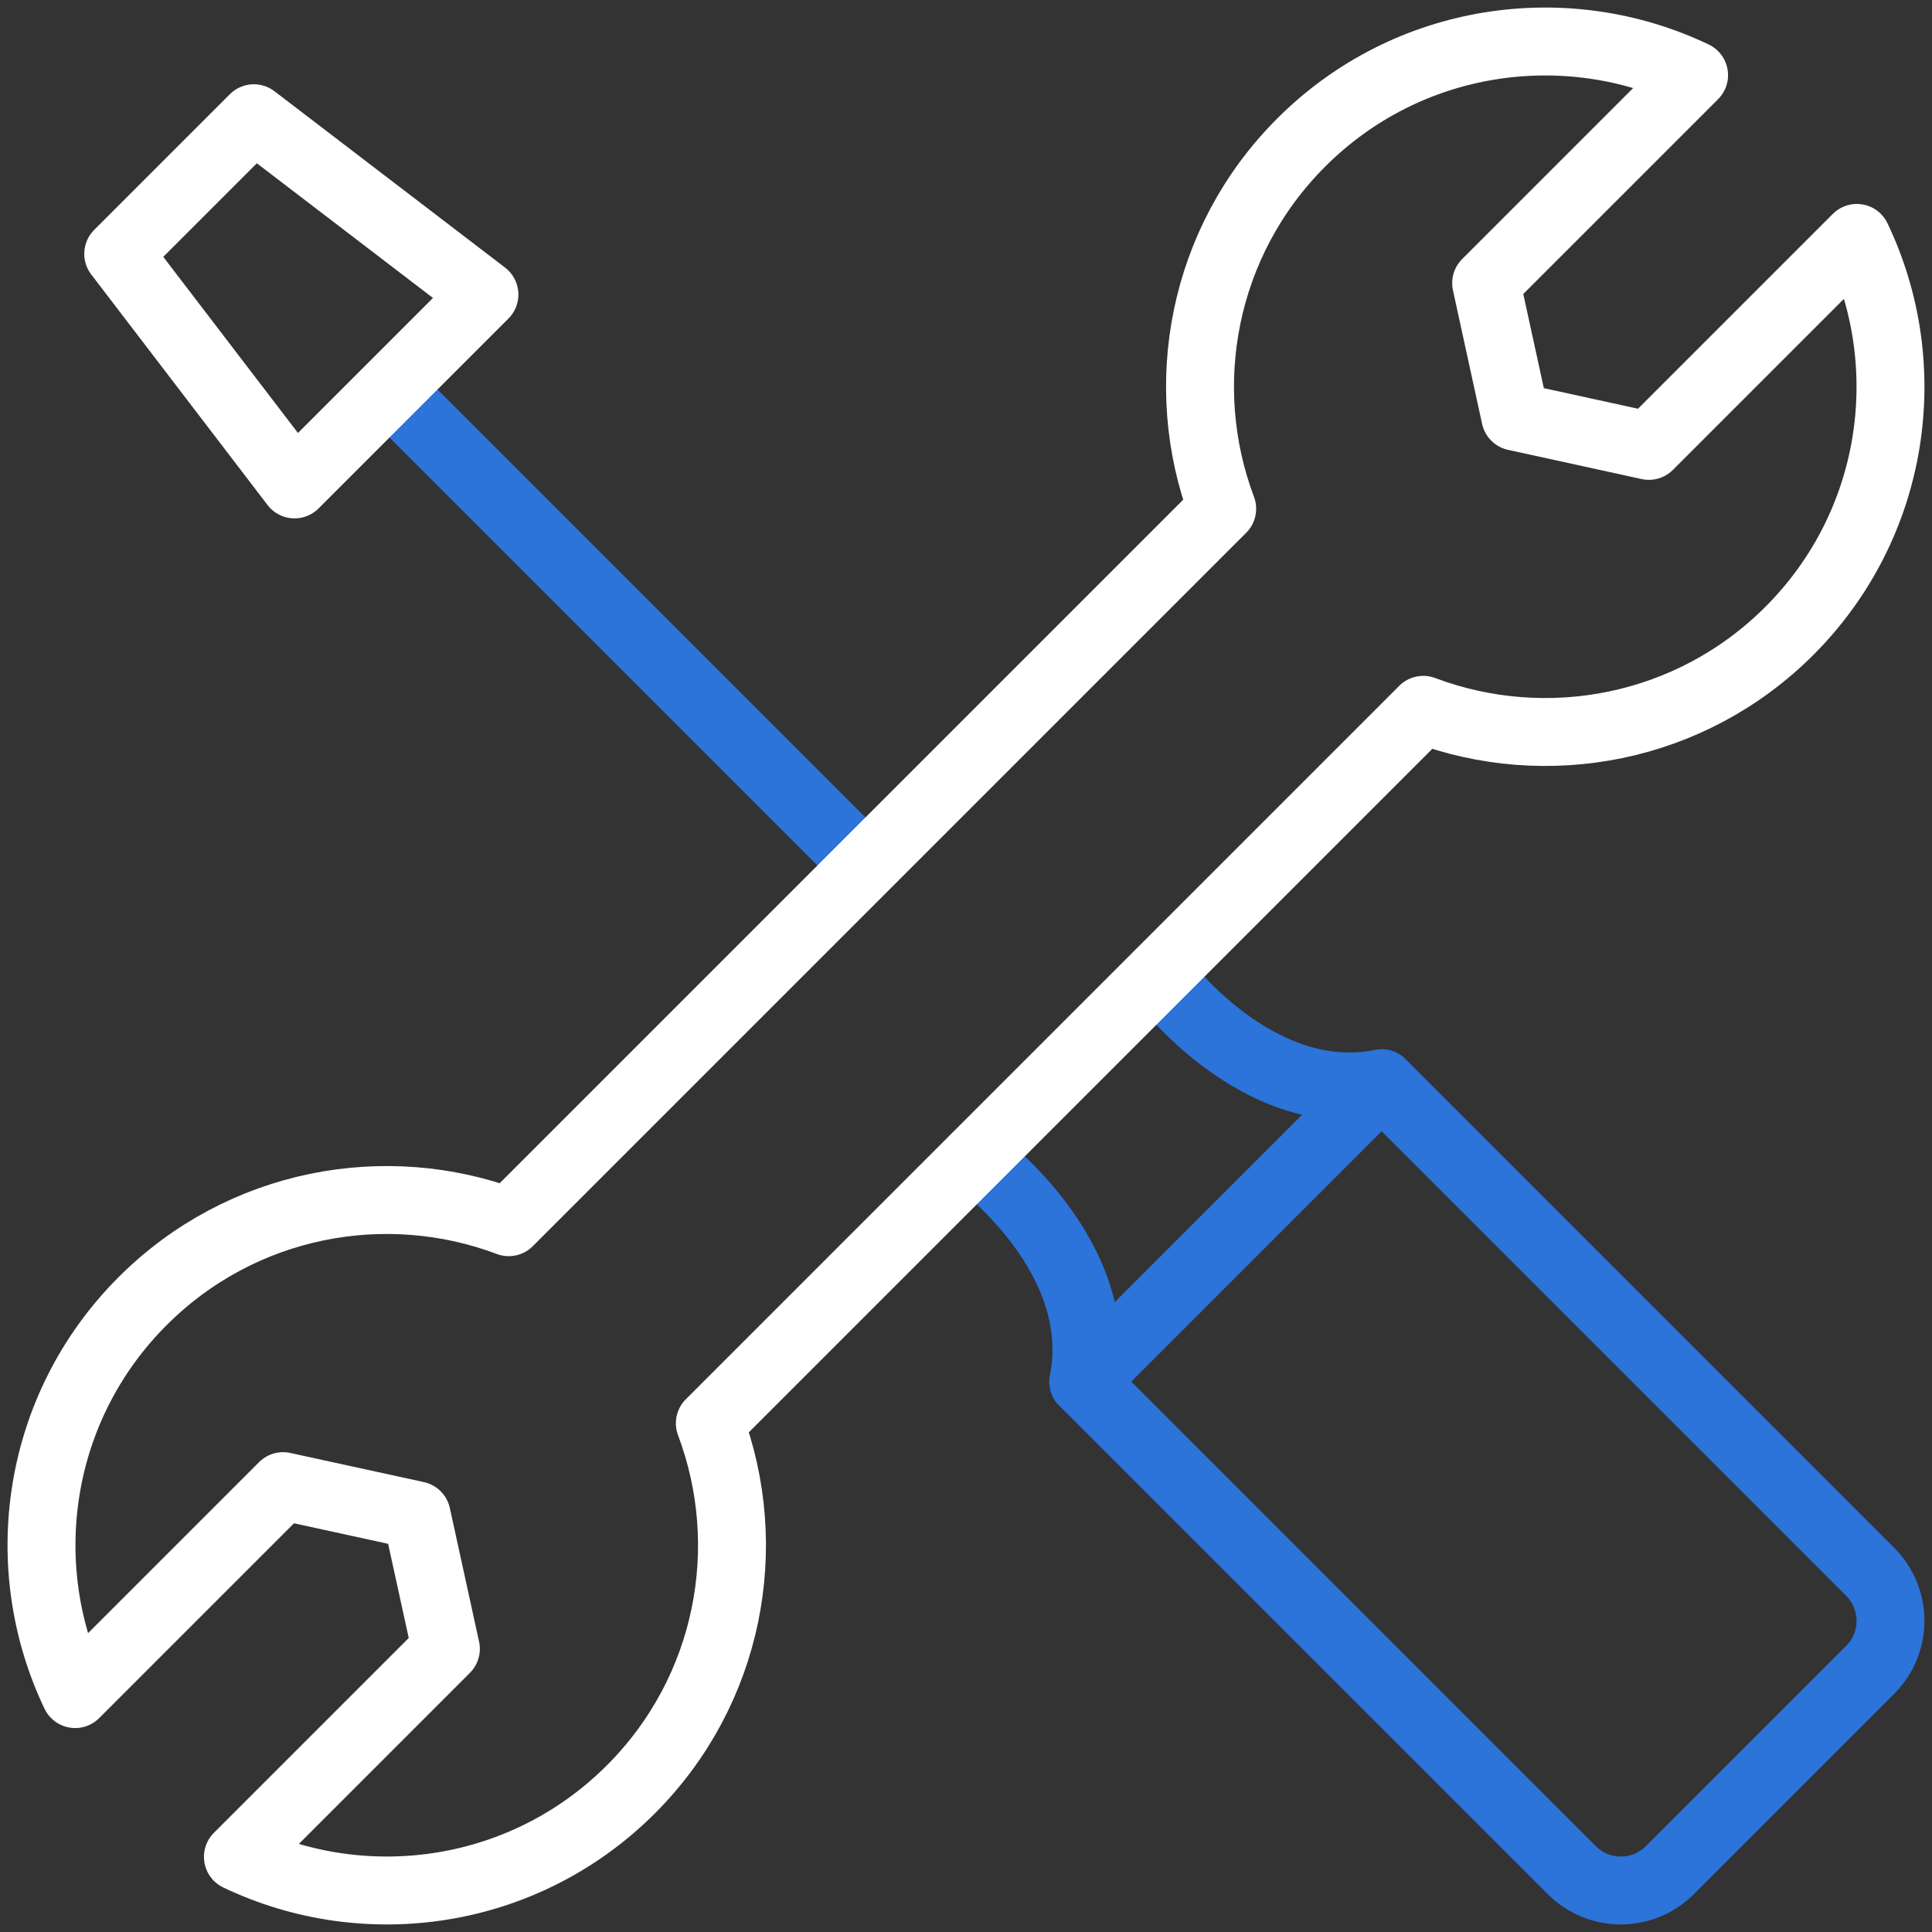 <svg xmlns="http://www.w3.org/2000/svg" version="1.1" xmlns:xlink="http://www.w3.org/1999/xlink" width="512" height="512" x="0" y="0" viewBox="0 0 512 512" style="enable-background:new 0 0 512 512" xml:space="preserve" class=""><rect x="0" y="0" width="512" height="512" fill="#333333" stroke="none"/><g><path d="M229.359 229.359 103.217 103.217" style="stroke-width: 18; stroke-miterlimit: 10;" fill="none" stroke="#2c73da" stroke-width="18" stroke-miterlimit="10" data-original="#000000" opacity="1"></path><path d="m128.376 78.058-50.318 50.318-46.725-61.101 35.942-35.942z" style="stroke-width: 18; stroke-linecap: round; stroke-linejoin: round; stroke-miterlimit: 10;" fill="none" stroke="#ffffff" stroke-width="18" stroke-linecap="round" stroke-linejoin="round" stroke-miterlimit="10" data-original="#33cccc" opacity="1" class=""></path><path d="M306.951 258.343s25.567 35.43 59.194 28.73l129.478 129.478c7.168 7.168 7.168 18.788 0 25.956l-53.116 53.116c-7.168 7.168-18.789 7.168-25.956 0L287.073 366.145c6.7-33.627-28.73-59.194-28.73-59.194" style="stroke-width: 18; stroke-linecap: round; stroke-linejoin: round; stroke-miterlimit: 10;" fill="none" stroke="#2c73da" stroke-width="18" stroke-linecap="round" stroke-linejoin="round" stroke-miterlimit="10" data-original="#000000" opacity="1"></path><path d="M167.187 474.203c-28.171 28.171-70.13 34.13-104.138 17.877l55.113-55.113-7.742-35.403-35.396-7.72-55.106 55.106C3.672 414.949 9.617 372.976 37.796 344.812c26.23-26.23 64.43-33.203 97.029-20.918l189.069-189.069c-12.285-32.6-5.312-70.799 20.918-97.029C372.976 9.617 414.949 3.672 448.95 19.918l-55.106 55.106 7.72 35.396 35.403 7.742 55.113-55.113c16.253 34.008 10.294 75.967-17.877 104.138-26.23 26.23-64.422 33.21-97.022 20.925L188.112 377.181c12.285 32.6 5.305 70.792-20.925 97.022z" style="stroke-width: 18; stroke-linecap: round; stroke-linejoin: round; stroke-miterlimit: 10;" fill="none" stroke="#ffffff" stroke-width="18" stroke-linecap="round" stroke-linejoin="round" stroke-miterlimit="10" data-original="#33cccc" opacity="1" class=""></path><path d="m287.073 366.145 79.072-79.072" style="stroke-width: 18; stroke-linecap: round; stroke-linejoin: round; stroke-miterlimit: 10;" fill="none" stroke="#2c73da" stroke-width="18" stroke-linecap="round" stroke-linejoin="round" stroke-miterlimit="10" data-original="#000000" opacity="1"></path></g></svg>